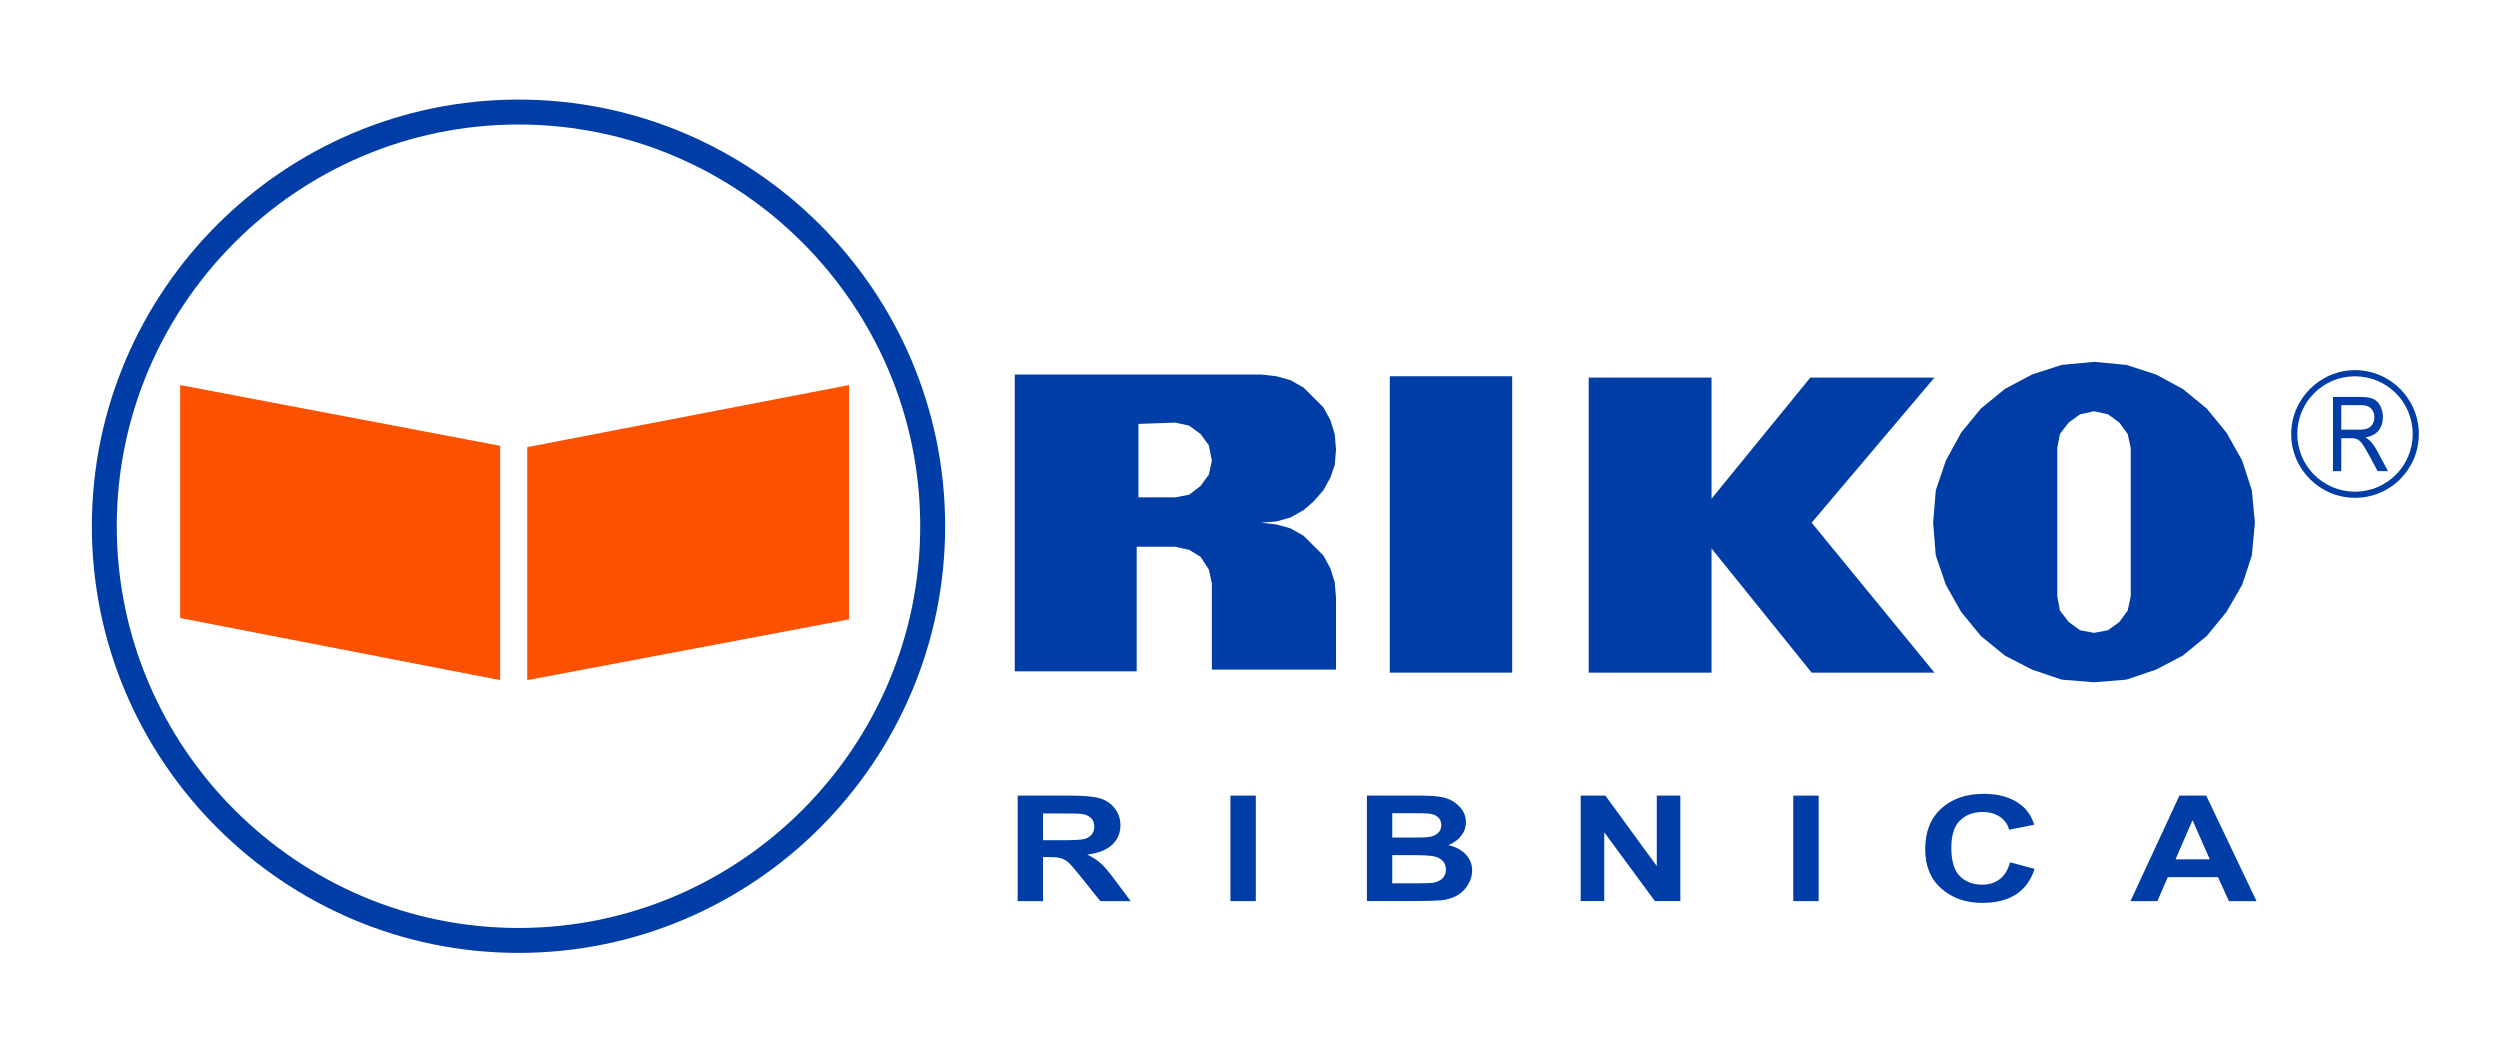 <svg width="350" height="147" viewBox="0 0 350 147" fill="none" xmlns="http://www.w3.org/2000/svg">
<mask id="mask0_803_18" style="mask-type:luminance" maskUnits="userSpaceOnUse" x="0" y="0" width="350" height="147">
<path d="M0 1.23042e-05H350V146.219H0V1.23042e-05Z" fill="white"/>
</mask>
<g mask="url(#mask0_803_18)">
<path d="M72.591 129.916C41.623 129.916 16.347 104.641 16.347 73.676C16.347 42.71 41.623 17.432 72.591 17.432C103.557 17.432 128.831 42.71 128.831 73.676C128.831 104.641 103.557 129.916 72.591 129.916ZM72.591 13.942C39.725 13.942 12.861 40.751 12.861 73.676C12.861 106.6 39.725 133.406 72.591 133.406C105.516 133.406 132.321 106.6 132.321 73.676C132.321 40.751 105.516 13.942 72.591 13.942Z" fill="#003DA7"/>
<path d="M25.222 53.907L70.02 62.415V95.219L25.222 86.527V53.907Z" fill="#FB5100"/>
<path d="M118.857 86.71L73.815 95.217V62.597L118.857 53.908V86.71Z" fill="#FB5100"/>
<path d="M194.57 94.169H211.705V52.676H194.57V94.169Z" fill="#003DA7"/>
<path d="M270.826 52.861H253.446L239.616 69.817V52.861H222.417V94.169H239.616V76.788L253.629 94.169H270.826L253.629 73.177L270.826 52.861Z" fill="#003DA7"/>
<path d="M298.305 83.46L297.876 85.478L296.713 87.071L295.12 88.234L293.167 88.601L291.205 88.234L289.612 87.071L288.39 85.478L288.023 83.46V62.715L288.39 60.756L289.612 59.164L291.205 58.003L293.167 57.574L295.12 58.003L296.713 59.164L297.876 60.756L298.305 62.715V83.46ZM315.257 68.649L313.909 64.489L311.706 60.571L308.951 57.204L305.59 54.452L301.853 52.433L297.693 51.085L293.167 50.659L288.634 51.085L284.474 52.433L280.682 54.452L277.313 57.204L274.56 60.571L272.416 64.489L271.008 68.649L270.641 73.179L271.008 77.768L272.416 81.868L274.56 85.664L277.313 89.03L280.682 91.783L284.474 93.742L288.634 95.149L293.167 95.516L297.693 95.149L301.853 93.742L305.59 91.783L308.951 89.03L311.706 85.664L313.909 81.868L315.257 77.768L315.687 73.179L315.257 68.649Z" fill="#003DA7"/>
<path d="M169.236 66.447L168.075 68.037L166.48 69.261L164.521 69.629H159.383V59.347L164.521 59.165L166.48 59.591L168.075 60.755L169.236 62.349L169.662 64.491L169.236 66.447ZM180.68 72.443L182.514 71.406L183.862 70.243L185.272 68.647L186.247 66.876L186.861 65.102L187.043 62.96L186.861 60.755L186.247 58.797L185.272 57.023L183.862 55.616L182.514 54.268L180.68 53.228L178.721 52.679L176.58 52.432H164.521H142.066V93.987H159.136V76.547H164.521L166.48 76.973L168.075 77.951L169.236 79.731L169.662 81.685V93.743H187.043V83.703L186.861 81.503L186.247 79.546L185.272 77.769L183.862 76.359L182.514 75.016L180.68 73.976L178.721 73.427L176.58 73.18L178.721 72.998L180.68 72.443Z" fill="#003DA7"/>
<path d="M329.7 69.692C324.806 69.692 320.766 65.712 320.766 60.756C320.766 55.862 324.806 51.82 329.7 51.82V52.68C325.234 52.68 321.621 56.288 321.621 60.756C321.621 65.221 325.234 68.834 329.7 68.834V69.692ZM338.636 60.756C338.636 65.712 334.656 69.692 329.7 69.692V68.834C334.168 68.834 337.778 65.221 337.778 60.756C337.778 56.288 334.168 52.68 329.7 52.68V51.82C334.656 51.82 338.636 55.862 338.636 60.756Z" fill="#003DA7"/>
<path d="M327.777 60.157H330.26C330.79 60.157 331.202 60.093 331.502 59.961C331.799 59.835 332.023 59.625 332.178 59.341C332.334 59.055 332.413 58.742 332.413 58.408C332.413 57.917 332.262 57.511 331.961 57.197C331.662 56.88 331.188 56.72 330.543 56.72H327.777V60.157ZM326.619 65.956V55.574H330.493C331.272 55.574 331.866 55.669 332.27 55.855C332.673 56.042 332.999 56.37 333.24 56.841C333.481 57.317 333.604 57.833 333.604 58.408C333.604 59.142 333.405 59.765 333.001 60.27C332.601 60.776 331.981 61.099 331.143 61.236C331.449 61.407 331.681 61.581 331.838 61.749C332.178 62.119 332.5 62.579 332.803 63.128L334.319 65.956H332.864L331.71 63.796C331.373 63.176 331.096 62.697 330.877 62.368C330.658 62.035 330.459 61.805 330.288 61.674C330.114 61.539 329.938 61.447 329.761 61.396C329.63 61.359 329.417 61.346 329.116 61.346H327.777V65.956H326.619Z" fill="#003DA7"/>
<path d="M337.777 60.755C337.777 56.29 334.165 52.68 329.702 52.68C325.236 52.68 321.623 56.29 321.623 60.755C321.623 65.221 325.236 68.831 329.702 68.831C334.165 68.831 337.777 65.221 337.777 60.755Z" stroke="#003DA7" stroke-width="0.004" stroke-miterlimit="10"/>
<path d="M146.026 117.632H148.655C150.359 117.632 151.422 117.57 151.845 117.45C152.268 117.329 152.602 117.122 152.84 116.825C153.081 116.53 153.202 116.16 153.202 115.718C153.202 115.221 153.042 114.818 152.728 114.512C152.408 114.21 151.966 114.016 151.388 113.935C151.102 113.901 150.239 113.887 148.798 113.887H146.026V117.632ZM142.474 126.156V111.387H149.95C151.828 111.387 153.193 111.518 154.046 111.782C154.9 112.051 155.579 112.522 156.091 113.2C156.602 113.878 156.86 114.655 156.86 115.527C156.86 116.637 156.47 117.55 155.696 118.268C154.92 118.994 153.76 119.448 152.218 119.639C152.983 120.015 153.616 120.426 154.119 120.875C154.62 121.326 155.293 122.125 156.142 123.271L158.286 126.156H154.04L151.472 122.941C150.561 121.792 149.939 121.068 149.6 120.769C149.266 120.468 148.91 120.264 148.534 120.157C148.159 120.042 147.562 119.989 146.749 119.989H146.026V126.156H142.474Z" fill="#003DA7"/>
<path d="M172.26 111.385H175.812V126.155H172.26V111.385Z" fill="#003DA7"/>
<path d="M194.918 119.718V123.665H198.206C199.484 123.665 200.298 123.636 200.639 123.574C201.169 123.494 201.598 123.297 201.929 122.986C202.262 122.675 202.428 122.257 202.428 121.733C202.428 121.288 202.299 120.912 202.047 120.603C201.788 120.292 201.418 120.068 200.934 119.931C200.451 119.788 199.4 119.718 197.786 119.718H194.918ZM194.918 113.846V117.257H197.245C198.63 117.257 199.488 117.243 199.824 117.206C200.432 117.147 200.912 116.971 201.259 116.679C201.604 116.388 201.783 116.004 201.783 115.527C201.783 115.068 201.632 114.698 201.332 114.412C201.029 114.128 200.586 113.955 199.992 113.896C199.641 113.859 198.63 113.846 196.959 113.846H194.918ZM191.367 111.384H198.397C199.79 111.384 200.827 111.432 201.508 111.533C202.195 111.631 202.806 111.83 203.344 112.141C203.885 112.452 204.334 112.862 204.695 113.374C205.054 113.89 205.236 114.462 205.236 115.104C205.236 115.796 205.015 116.43 204.569 117.007C204.123 117.585 203.524 118.019 202.764 118.308C203.835 118.569 204.662 119.014 205.236 119.647C205.811 120.278 206.1 121.021 206.1 121.871C206.1 122.543 205.912 123.199 205.539 123.83C205.169 124.466 204.662 124.973 204.02 125.352C203.373 125.733 202.579 125.963 201.637 126.053C201.043 126.106 199.617 126.14 197.355 126.153H191.367V111.384Z" fill="#003DA7"/>
<path d="M221.295 126.153V111.384H224.752L231.95 121.248V111.384H235.249V126.153H231.684L224.595 116.525V126.153H221.295Z" fill="#003DA7"/>
<path d="M251.057 111.385H254.609V126.155H251.057V111.385Z" fill="#003DA7"/>
<path d="M281.404 120.724L284.846 121.64C284.316 123.252 283.44 124.449 282.214 125.231C280.984 126.013 279.431 126.405 277.542 126.405C275.204 126.405 273.287 125.733 271.785 124.396C270.276 123.056 269.528 121.223 269.528 118.902C269.528 116.44 270.282 114.535 271.796 113.175C273.306 111.813 275.294 111.132 277.755 111.132C279.908 111.132 281.657 111.67 282.999 112.735C283.801 113.366 284.395 114.274 284.799 115.457L281.284 116.158C281.076 115.398 280.639 114.792 279.981 114.347C279.322 113.904 278.52 113.679 277.578 113.679C276.272 113.679 275.215 114.075 274.405 114.859C273.592 115.648 273.186 116.92 273.186 118.68C273.186 120.547 273.586 121.876 274.388 122.666C275.187 123.46 276.227 123.857 277.506 123.857C278.45 123.857 279.26 123.608 279.941 123.101C280.619 122.596 281.107 121.806 281.404 120.724Z" fill="#003DA7"/>
<path d="M309.373 120.311L306.951 114.831L304.577 120.311H309.373ZM315.912 126.156H312.05L310.517 122.801H303.486L302.035 126.156H298.268L305.118 111.386H308.871L315.912 126.156Z" fill="#003DA7"/>
</g>
</svg>
